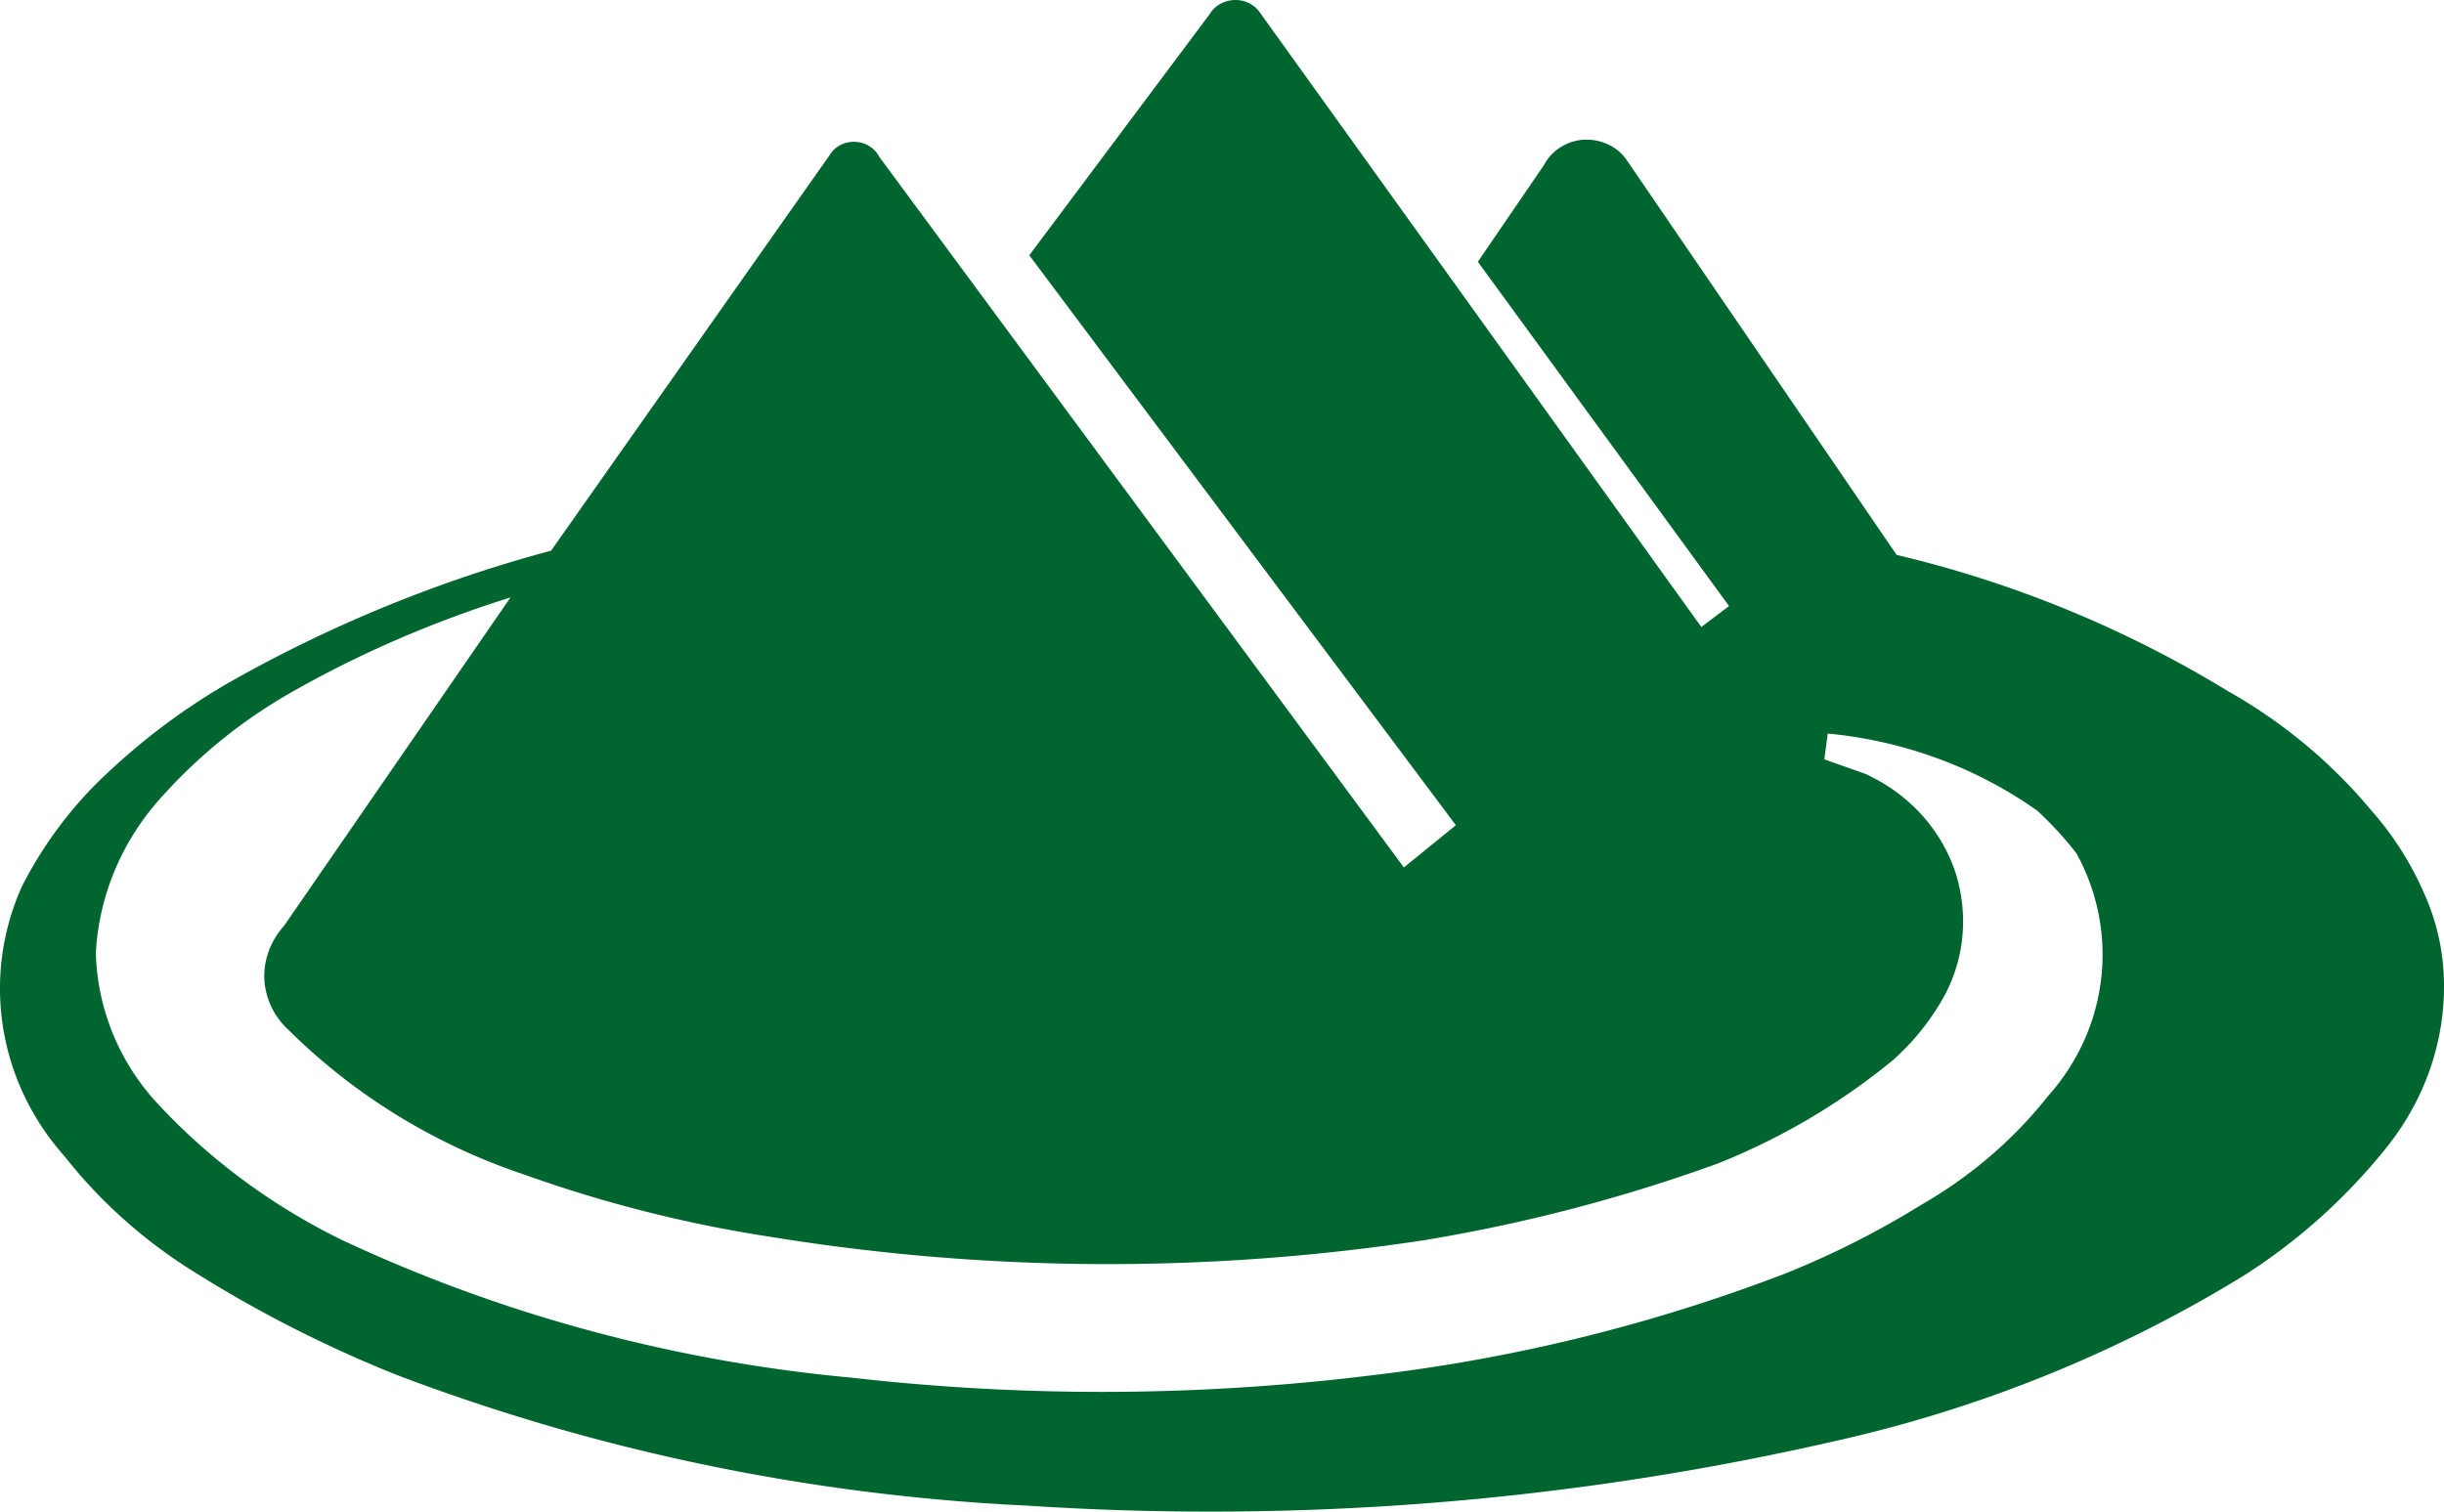 <svg xmlns="http://www.w3.org/2000/svg" width="780.152" height="482.63" viewBox="0 0 206.415 127.696"><path fill="#00652E" d="m157.572 65.382-3.493-1.233.287-2.18c6.418.604 12.535 2.858 17.712 6.526a30 30 0 0 1 3.303 3.605c3.652 6.68 2.697 14.794-2.434 20.523-2.926 3.694-6.566 6.8-10.728 9.186a74 74 0 0 1-11.553 5.82 144.2 144.2 0 0 1-34.728 8.543 186.2 186.2 0 0 1-43.951.216c-14.992-1.372-29.619-5.311-43.167-11.666-5.743-2.82-10.9-6.603-15.226-11.192-3.426-3.546-5.37-8.177-5.498-13.017.257-4.935 2.274-9.655 5.698-13.345a43.5 43.5 0 0 1 10.726-8.632c5.868-3.356 12.116-6.035 18.597-8.067L23.993 78.21c-1.127 1.247-1.728 2.845-1.67 4.486a6.27 6.27 0 0 0 2.07 4.332c5.58 5.534 12.453 9.736 20.031 12.247a111.4 111.4 0 0 0 20.6 5.2 177.5 177.5 0 0 0 55.175.307 139.3 139.3 0 0 0 24.813-6.466 56 56 0 0 0 14.858-8.754 20.7 20.7 0 0 0 4.318-5.382c1.755-3.226 2.076-6.98.963-10.487-1.153-3.455-3.683-6.353-7.051-8.046a12 12 0 0 0-.528-.264m-13.881-12.415L106.274.874a2.55 2.55 0 0 0-2.15-.865c-.826.07-1.571.517-1.975 1.208L86.932 21.565l36.028 48.148-4.71 3.824h.509l-44.506-60.3c-.357-.688-1.063-1.154-1.847-1.24-.804-.092-1.592.195-2.11.788L46.543 46.52a115.8 115.8 0 0 0-26.06 10.502 54.8 54.8 0 0 0-10.898 7.804 34.4 34.4 0 0 0-7.757 10.107C-1.58 82.587-.151 91.435 5.496 97.73c3.027 3.85 6.757 7.152 10.982 9.768a106.3 106.3 0 0 0 16.995 8.639c16.998 6.463 34.994 10.184 53.262 11.054 22.784 1.49 45.689-.311 67.925-5.38 12.392-2.735 24.179-7.49 34.88-14.072a49.4 49.4 0 0 0 12.216-11.048c2.973-3.815 4.613-8.41 4.657-13.136a18.9 18.9 0 0 0-1.643-8.008 26.5 26.5 0 0 0-4.541-7.136c-3.337-4.008-7.423-7.402-12.035-10.012a96.2 96.2 0 0 0-28.006-11.52l-22.852-33.433c-.81-1.122-2.199-1.727-3.617-1.642-1.4.102-2.677.913-3.317 2.139l-5.585 8.17 21.217 29.086z"/></svg>